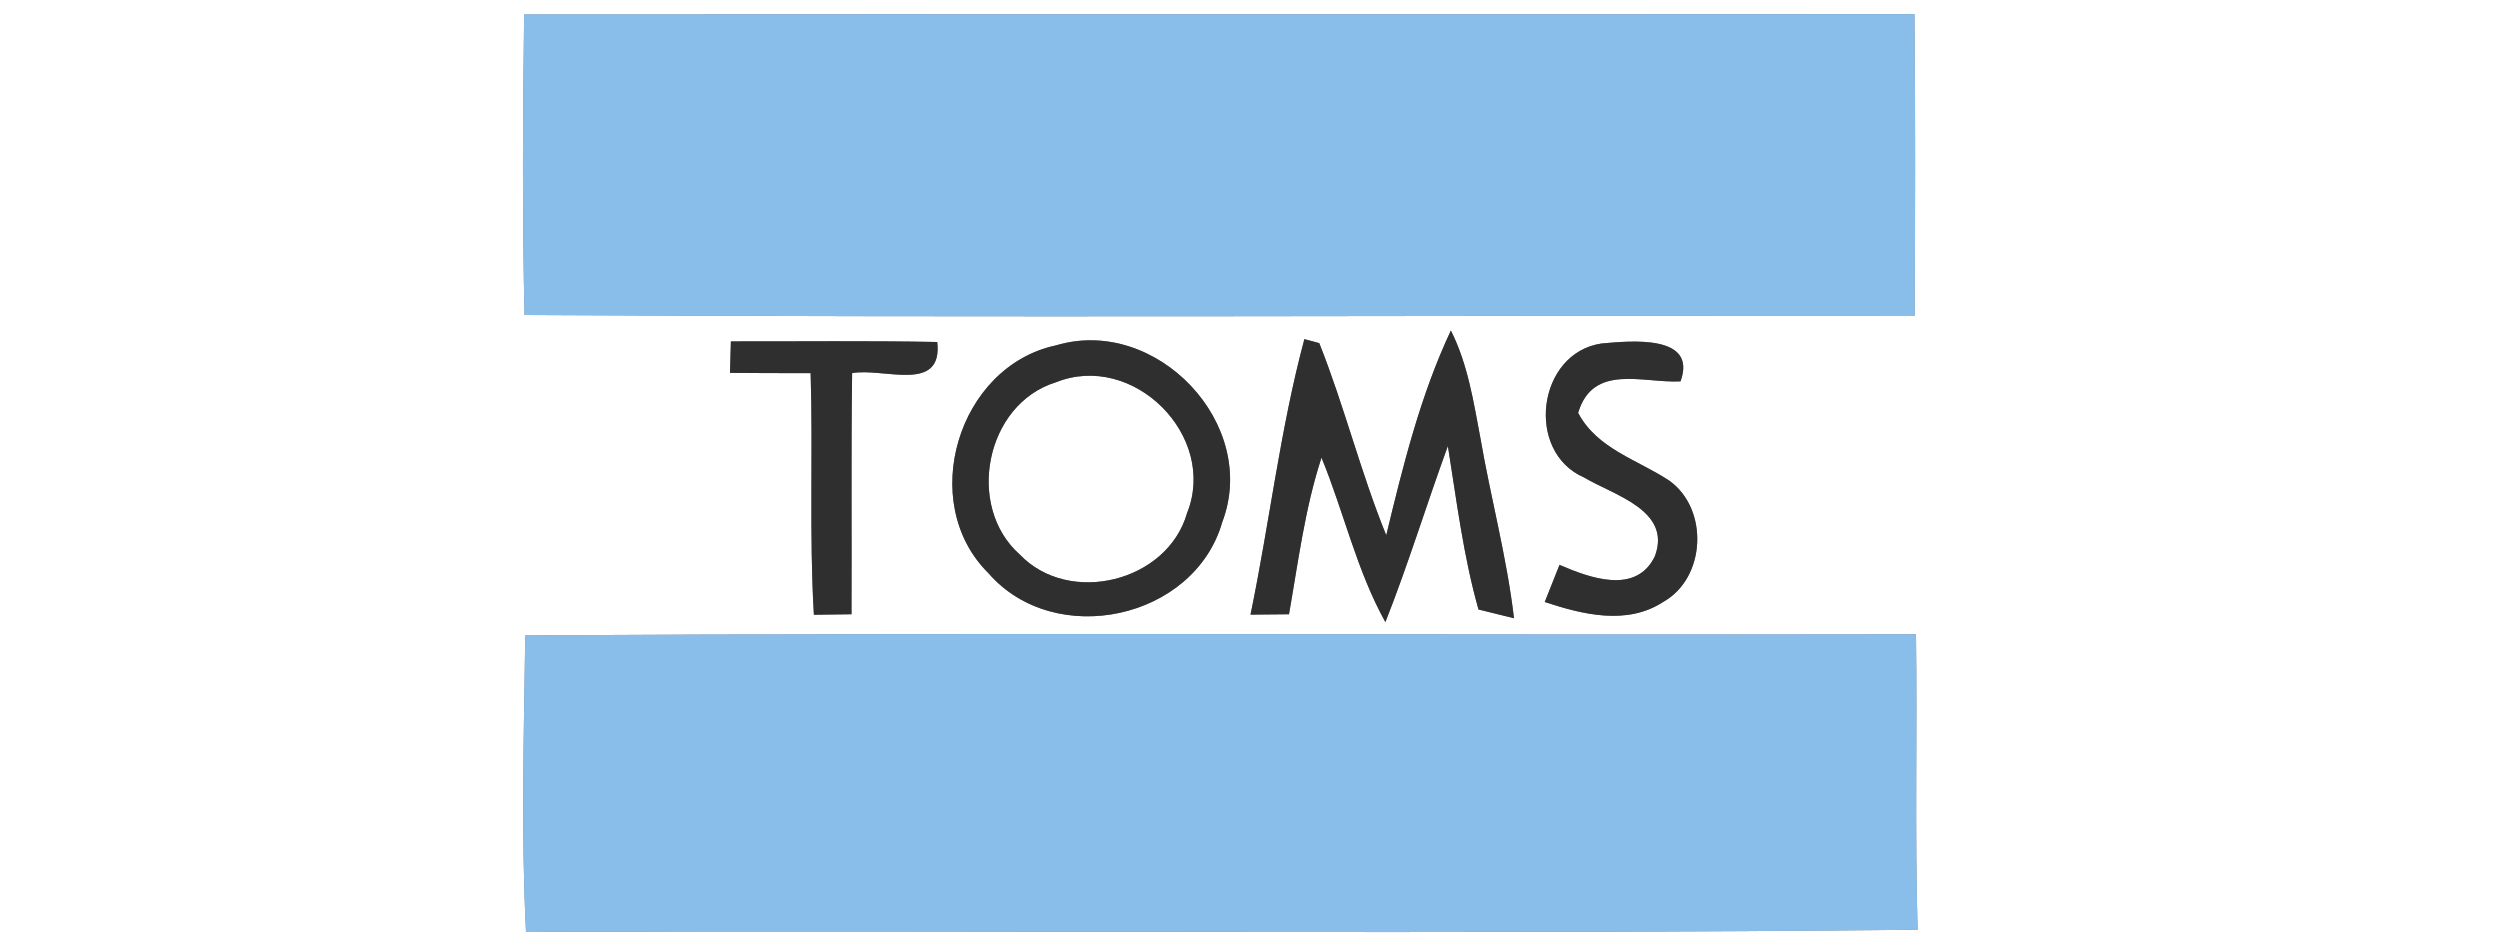 <?xml version="1.0" encoding="UTF-8" ?>
<!DOCTYPE svg PUBLIC "-//W3C//DTD SVG 1.1//EN" "http://www.w3.org/Graphics/SVG/1.1/DTD/svg11.dtd">
<svg width="200pt" height="76pt" viewBox="0 0 200 76" version="1.1" xmlns="http://www.w3.org/2000/svg">
<rect x="0" y="0" width="200" height="76" fill="#808080" stroke="none"/>
<g id="#ffffffff">
<path fill="#ffffff" opacity="1.00" d=" M 0.00 0.00 L 200.00 0.00 L 200.00 76.00 L 0.00 76.00 L 0.00 0.00 M 41.93 1.15 C 41.82 9.16 41.78 17.18 41.96 25.20 C 79.03 25.41 116.11 25.24 153.18 25.25 C 153.21 17.21 153.24 9.17 153.16 1.13 C 116.08 1.16 79.00 1.12 41.93 1.15 M 58.47 27.31 C 58.46 27.94 58.42 29.20 58.40 29.83 C 60.55 29.84 62.70 29.86 64.85 29.85 C 65.05 36.29 64.73 42.74 65.11 49.18 C 65.86 49.17 67.37 49.15 68.12 49.14 C 68.15 42.71 68.08 36.28 68.17 29.85 C 70.67 29.39 75.44 31.50 74.98 27.36 C 69.48 27.25 63.97 27.32 58.47 27.31 M 84.48 27.63 C 76.63 29.30 73.35 40.20 79.08 45.86 C 84.38 51.96 95.54 49.57 97.78 41.77 C 100.78 33.91 92.49 25.23 84.48 27.63 M 104.35 27.13 C 102.41 34.36 101.56 41.84 100.04 49.17 C 100.81 49.16 102.35 49.15 103.12 49.14 C 103.86 44.94 104.39 40.68 105.72 36.61 C 107.51 40.97 108.53 45.63 110.83 49.77 C 112.66 45.14 114.12 40.36 115.83 35.68 C 116.53 40.06 117.07 44.49 118.28 48.76 C 118.99 48.93 120.41 49.29 121.12 49.46 C 120.55 44.59 119.26 39.85 118.43 35.03 C 117.88 32.11 117.42 29.12 116.07 26.44 C 113.63 31.63 112.24 37.26 110.90 42.82 C 108.85 37.79 107.55 32.49 105.54 27.45 C 105.25 27.37 104.65 27.21 104.35 27.13 M 126.73 38.20 C 129.09 39.61 133.77 40.82 132.39 44.50 C 130.89 47.61 127.17 46.23 124.76 45.19 C 124.36 46.18 123.97 47.17 123.58 48.16 C 126.60 49.16 130.14 50.04 133.03 48.17 C 136.49 46.25 136.72 40.72 133.54 38.45 C 131.00 36.77 127.78 35.92 126.25 33.03 C 127.44 29.04 131.45 30.67 134.44 30.51 C 135.82 26.73 130.44 27.27 128.12 27.48 C 122.97 28.24 121.99 36.15 126.73 38.20 M 42.02 50.83 C 41.91 58.74 41.68 66.66 42.08 74.56 C 79.19 74.41 116.31 74.76 153.41 74.38 C 153.18 66.50 153.39 58.62 153.28 50.74 C 116.19 50.81 79.10 50.61 42.02 50.83 Z" />
<path fill="#ffffff" opacity="1.00" d=" M 84.45 30.59 C 90.65 28.09 97.45 34.88 94.96 41.06 C 93.38 46.56 85.54 48.49 81.59 44.37 C 77.23 40.52 78.83 32.34 84.45 30.59 Z" />
</g>
<g id="#89beebff">
<path fill="#89beeb" opacity="1.00" d=" M 41.93 1.15 C 79.00 1.12 116.08 1.16 153.16 1.13 C 153.24 9.17 153.21 17.21 153.18 25.25 C 116.11 25.24 79.03 25.41 41.96 25.20 C 41.78 17.18 41.82 9.16 41.93 1.15 Z" />
<path fill="#89beeb" opacity="1.00" d=" M 42.02 50.83 C 79.10 50.61 116.19 50.81 153.28 50.74 C 153.39 58.62 153.18 66.50 153.41 74.38 C 116.31 74.76 79.19 74.41 42.08 74.56 C 41.68 66.66 41.91 58.74 42.02 50.83 Z" />
</g>
<g id="#2f2f2fff">
<path fill="#2f2f2f" opacity="1.00" d=" M 58.47 27.31 C 63.97 27.32 69.48 27.25 74.98 27.36 C 75.44 31.50 70.67 29.39 68.17 29.85 C 68.08 36.28 68.15 42.71 68.12 49.14 C 67.37 49.15 65.86 49.17 65.11 49.18 C 64.73 42.74 65.05 36.29 64.85 29.85 C 62.70 29.86 60.55 29.84 58.40 29.83 C 58.42 29.20 58.46 27.94 58.47 27.31 Z" />
<path fill="#2f2f2f" opacity="1.00" d=" M 84.48 27.63 C 92.49 25.23 100.78 33.91 97.78 41.77 C 95.54 49.57 84.38 51.96 79.08 45.86 C 73.35 40.20 76.63 29.30 84.48 27.63 M 84.45 30.59 C 78.83 32.34 77.23 40.52 81.59 44.37 C 85.54 48.49 93.38 46.56 94.96 41.06 C 97.45 34.88 90.65 28.09 84.45 30.59 Z" />
<path fill="#2f2f2f" opacity="1.00" d=" M 104.35 27.13 C 104.65 27.21 105.25 27.37 105.54 27.45 C 107.55 32.49 108.85 37.79 110.90 42.82 C 112.24 37.26 113.63 31.63 116.07 26.44 C 117.42 29.12 117.88 32.11 118.43 35.03 C 119.26 39.85 120.55 44.59 121.12 49.46 C 120.41 49.29 118.99 48.93 118.28 48.76 C 117.07 44.49 116.53 40.06 115.83 35.68 C 114.12 40.36 112.66 45.14 110.83 49.77 C 108.53 45.63 107.51 40.97 105.72 36.61 C 104.39 40.68 103.86 44.94 103.12 49.14 C 102.35 49.15 100.81 49.16 100.04 49.17 C 101.56 41.84 102.41 34.36 104.35 27.13 Z" />
<path fill="#2f2f2f" opacity="1.00" d=" M 126.73 38.20 C 121.99 36.15 122.97 28.24 128.12 27.48 C 130.44 27.27 135.82 26.73 134.44 30.51 C 131.45 30.67 127.44 29.04 126.25 33.03 C 127.78 35.92 131.00 36.77 133.54 38.45 C 136.72 40.72 136.49 46.25 133.03 48.17 C 130.14 50.04 126.60 49.16 123.58 48.16 C 123.97 47.17 124.36 46.18 124.76 45.19 C 127.17 46.23 130.89 47.61 132.39 44.50 C 133.77 40.82 129.09 39.61 126.73 38.20 Z" />
</g>
</svg>

